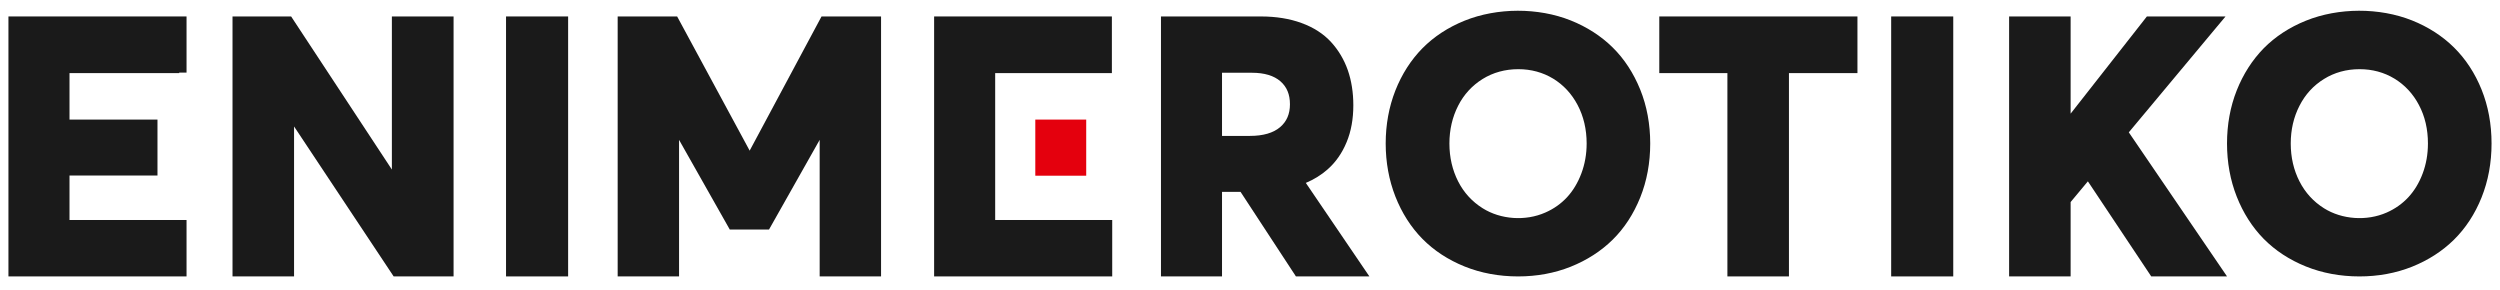 <?xml version="1.0" encoding="utf-8"?>
<!-- Generator: Adobe Illustrator 16.0.0, SVG Export Plug-In . SVG Version: 6.00 Build 0)  -->
<!DOCTYPE svg PUBLIC "-//W3C//DTD SVG 1.1//EN" "http://www.w3.org/Graphics/SVG/1.1/DTD/svg11.dtd">
<svg version="1.1" id="Layer_1" xmlns="http://www.w3.org/2000/svg" xmlns:xlink="http://www.w3.org/1999/xlink" x="0px" y="0px"
	 width="444px" height="51.5px" viewBox="0 0 444 51.5" enable-background="new 0 0 444 51.5" xml:space="preserve">
<g>
	<g>
		<polygon fill="#1A1A1A" points="69.597,2.922 69.597,30.11 51.703,2.922 41.295,2.922 41.295,49.091 52.225,49.091 52.225,22.459 
			69.913,49.091 80.555,49.091 80.555,2.922 		"/>
		<rect x="89.872" y="2.922" fill="#1A1A1A" width="11.027" height="46.17"/>
		<polygon fill="#1A1A1A" points="145.905,2.922 133.14,26.755 120.259,2.922 109.698,2.922 109.698,49.091 120.6,49.091 
			120.6,24.839 129.607,40.765 136.578,40.765 145.572,24.839 145.572,49.091 156.475,49.091 156.475,2.922 		"/>
		<path fill="#1A1A1A" d="M231.914,32.484c1.475-0.623,2.771-1.43,3.875-2.409c1.446-1.278,2.58-2.9,3.372-4.837
			c0.798-1.909,1.19-4.114,1.19-6.543c0-2.269-0.332-4.368-0.979-6.227c-0.663-1.885-1.663-3.573-2.979-5.005
			c-1.338-1.458-3.103-2.598-5.248-3.377c-2.097-0.771-4.529-1.164-7.218-1.164h-17.739v46.17h10.842V34.074h3.292l9.836,15.018
			h13.047L231.914,32.484z M217.031,12.922h5.319c2.205,0,3.909,0.517,5.062,1.524c1.133,0.995,1.683,2.321,1.683,4.068
			c0,1.737-0.577,3.068-1.749,4.068c-1.207,1.03-3.014,1.554-5.352,1.554h-4.963V12.922z"/>
		<path fill="#1A1A1A" d="M291.307,15.916c-1.186-2.928-2.826-5.448-4.897-7.487c-2.068-2.041-4.586-3.655-7.458-4.803
			c-5.785-2.309-13.057-2.285-18.837,0.044c-2.929,1.182-5.447,2.832-7.493,4.905c-2.04,2.073-3.658,4.596-4.804,7.501
			c-1.136,2.892-1.719,6.059-1.719,9.407c0,3.347,0.583,6.515,1.719,9.416c1.146,2.918,2.764,5.45,4.804,7.523
			c2.046,2.073,4.555,3.719,7.473,4.899c2.913,1.176,6.113,1.771,9.523,1.771c3.331,0,6.47-0.579,9.334-1.722
			c2.872-1.15,5.39-2.764,7.458-4.801c2.071-2.039,3.712-4.563,4.897-7.505c1.178-2.932,1.772-6.153,1.772-9.58
			C293.079,22.055,292.484,18.832,291.307,15.916z M281.789,25.484c0,1.883-0.32,3.677-0.943,5.328
			c-0.621,1.646-1.472,3.064-2.539,4.216c-1.068,1.152-2.357,2.065-3.858,2.72c-3.522,1.56-7.931,1.25-11.134-0.767
			c-1.868-1.172-3.336-2.772-4.348-4.759c-1.024-2.011-1.552-4.276-1.552-6.738c0-2.445,0.527-4.699,1.552-6.708
			c1.012-1.991,2.479-3.585,4.338-4.743c1.86-1.156,4.004-1.747,6.344-1.747c2.269,0,4.35,0.565,6.187,1.677
			c1.828,1.114,3.296,2.69,4.348,4.687C281.249,20.669,281.789,22.964,281.789,25.484z"/>
		<polygon fill="#1A1A1A" points="294.689,2.922 294.689,12.984 306.787,12.984 306.787,49.091 317.717,49.091 317.717,12.984 
			329.883,12.984 329.883,2.922 		"/>
		<rect x="335.872" y="2.922" fill="#1A1A1A" width="11.026" height="46.17"/>
		<polygon fill="#1A1A1A" points="378.076,23.503 395.253,2.922 381.287,2.922 367.743,20.186 367.743,2.922 356.818,2.922 
			356.818,49.091 367.743,49.091 367.743,35.883 370.808,32.205 382.059,49.091 395.52,49.091 		"/>
		<path fill="#1A1A1A" d="M440.729,15.916c-1.18-2.928-2.837-5.448-4.903-7.487c-2.068-2.041-4.576-3.655-7.452-4.803
			c-5.793-2.309-13.061-2.285-18.835,0.044c-2.935,1.182-5.453,2.832-7.503,4.905c-2.026,2.073-3.652,4.596-4.8,7.501
			c-1.143,2.892-1.717,6.059-1.717,9.407c0,3.347,0.574,6.515,1.717,9.416c1.147,2.918,2.766,5.45,4.8,7.523
			c2.05,2.073,4.561,3.719,7.481,4.899c2.914,1.176,6.116,1.771,9.521,1.771c3.327,0,6.47-0.579,9.336-1.722
			c2.876-1.15,5.384-2.764,7.452-4.801c2.066-2.039,3.724-4.563,4.903-7.505c1.176-2.932,1.771-6.153,1.771-9.58
			C442.5,22.055,441.905,18.832,440.729,15.916z M431.202,25.484c0,1.883-0.313,3.677-0.936,5.328
			c-0.612,1.646-1.476,3.064-2.54,4.216c-1.073,1.152-2.362,2.065-3.85,2.72c-3.536,1.56-7.941,1.25-11.144-0.767
			c-1.864-1.172-3.326-2.772-4.34-4.759c-1.032-2.011-1.556-4.276-1.556-6.738c0-2.445,0.523-4.699,1.556-6.708
			c1.014-1.991,2.466-3.585,4.34-4.743c1.86-1.156,3.981-1.747,6.333-1.747c2.266,0,4.354,0.565,6.185,1.677
			c1.833,1.114,3.307,2.69,4.353,4.687C430.678,20.669,431.202,22.964,431.202,25.484z"/>
		<polygon fill="#1A1A1A" points="31.825,12.984 31.825,12.894 33.129,12.894 33.129,2.922 31.825,2.922 24.713,2.922 1.5,2.922 
			1.5,49.091 33.129,49.091 33.129,39.071 12.344,39.071 12.344,31.172 27.968,31.172 27.968,21.238 12.344,21.238 12.344,12.984 		
			"/>
		<rect x="183.87" y="21.238" fill="#E4000D" width="9.041" height="9.968"/>
		<g>
			<g>
				<polygon fill="#1A1A1A" points="176.744,39.071 176.744,35.883 176.744,31.172 176.744,21.238 176.744,12.984 183.377,12.984 
					183.87,12.984 196.231,12.984 197.47,12.984 197.47,2.922 196.231,2.922 183.377,2.922 165.9,2.922 165.9,49.091 197.53,49.091 
					197.53,39.071 				"/>
			</g>
		</g>
	</g>
	<rect fill="none" width="444" height="52"/>
</g>
</svg>
